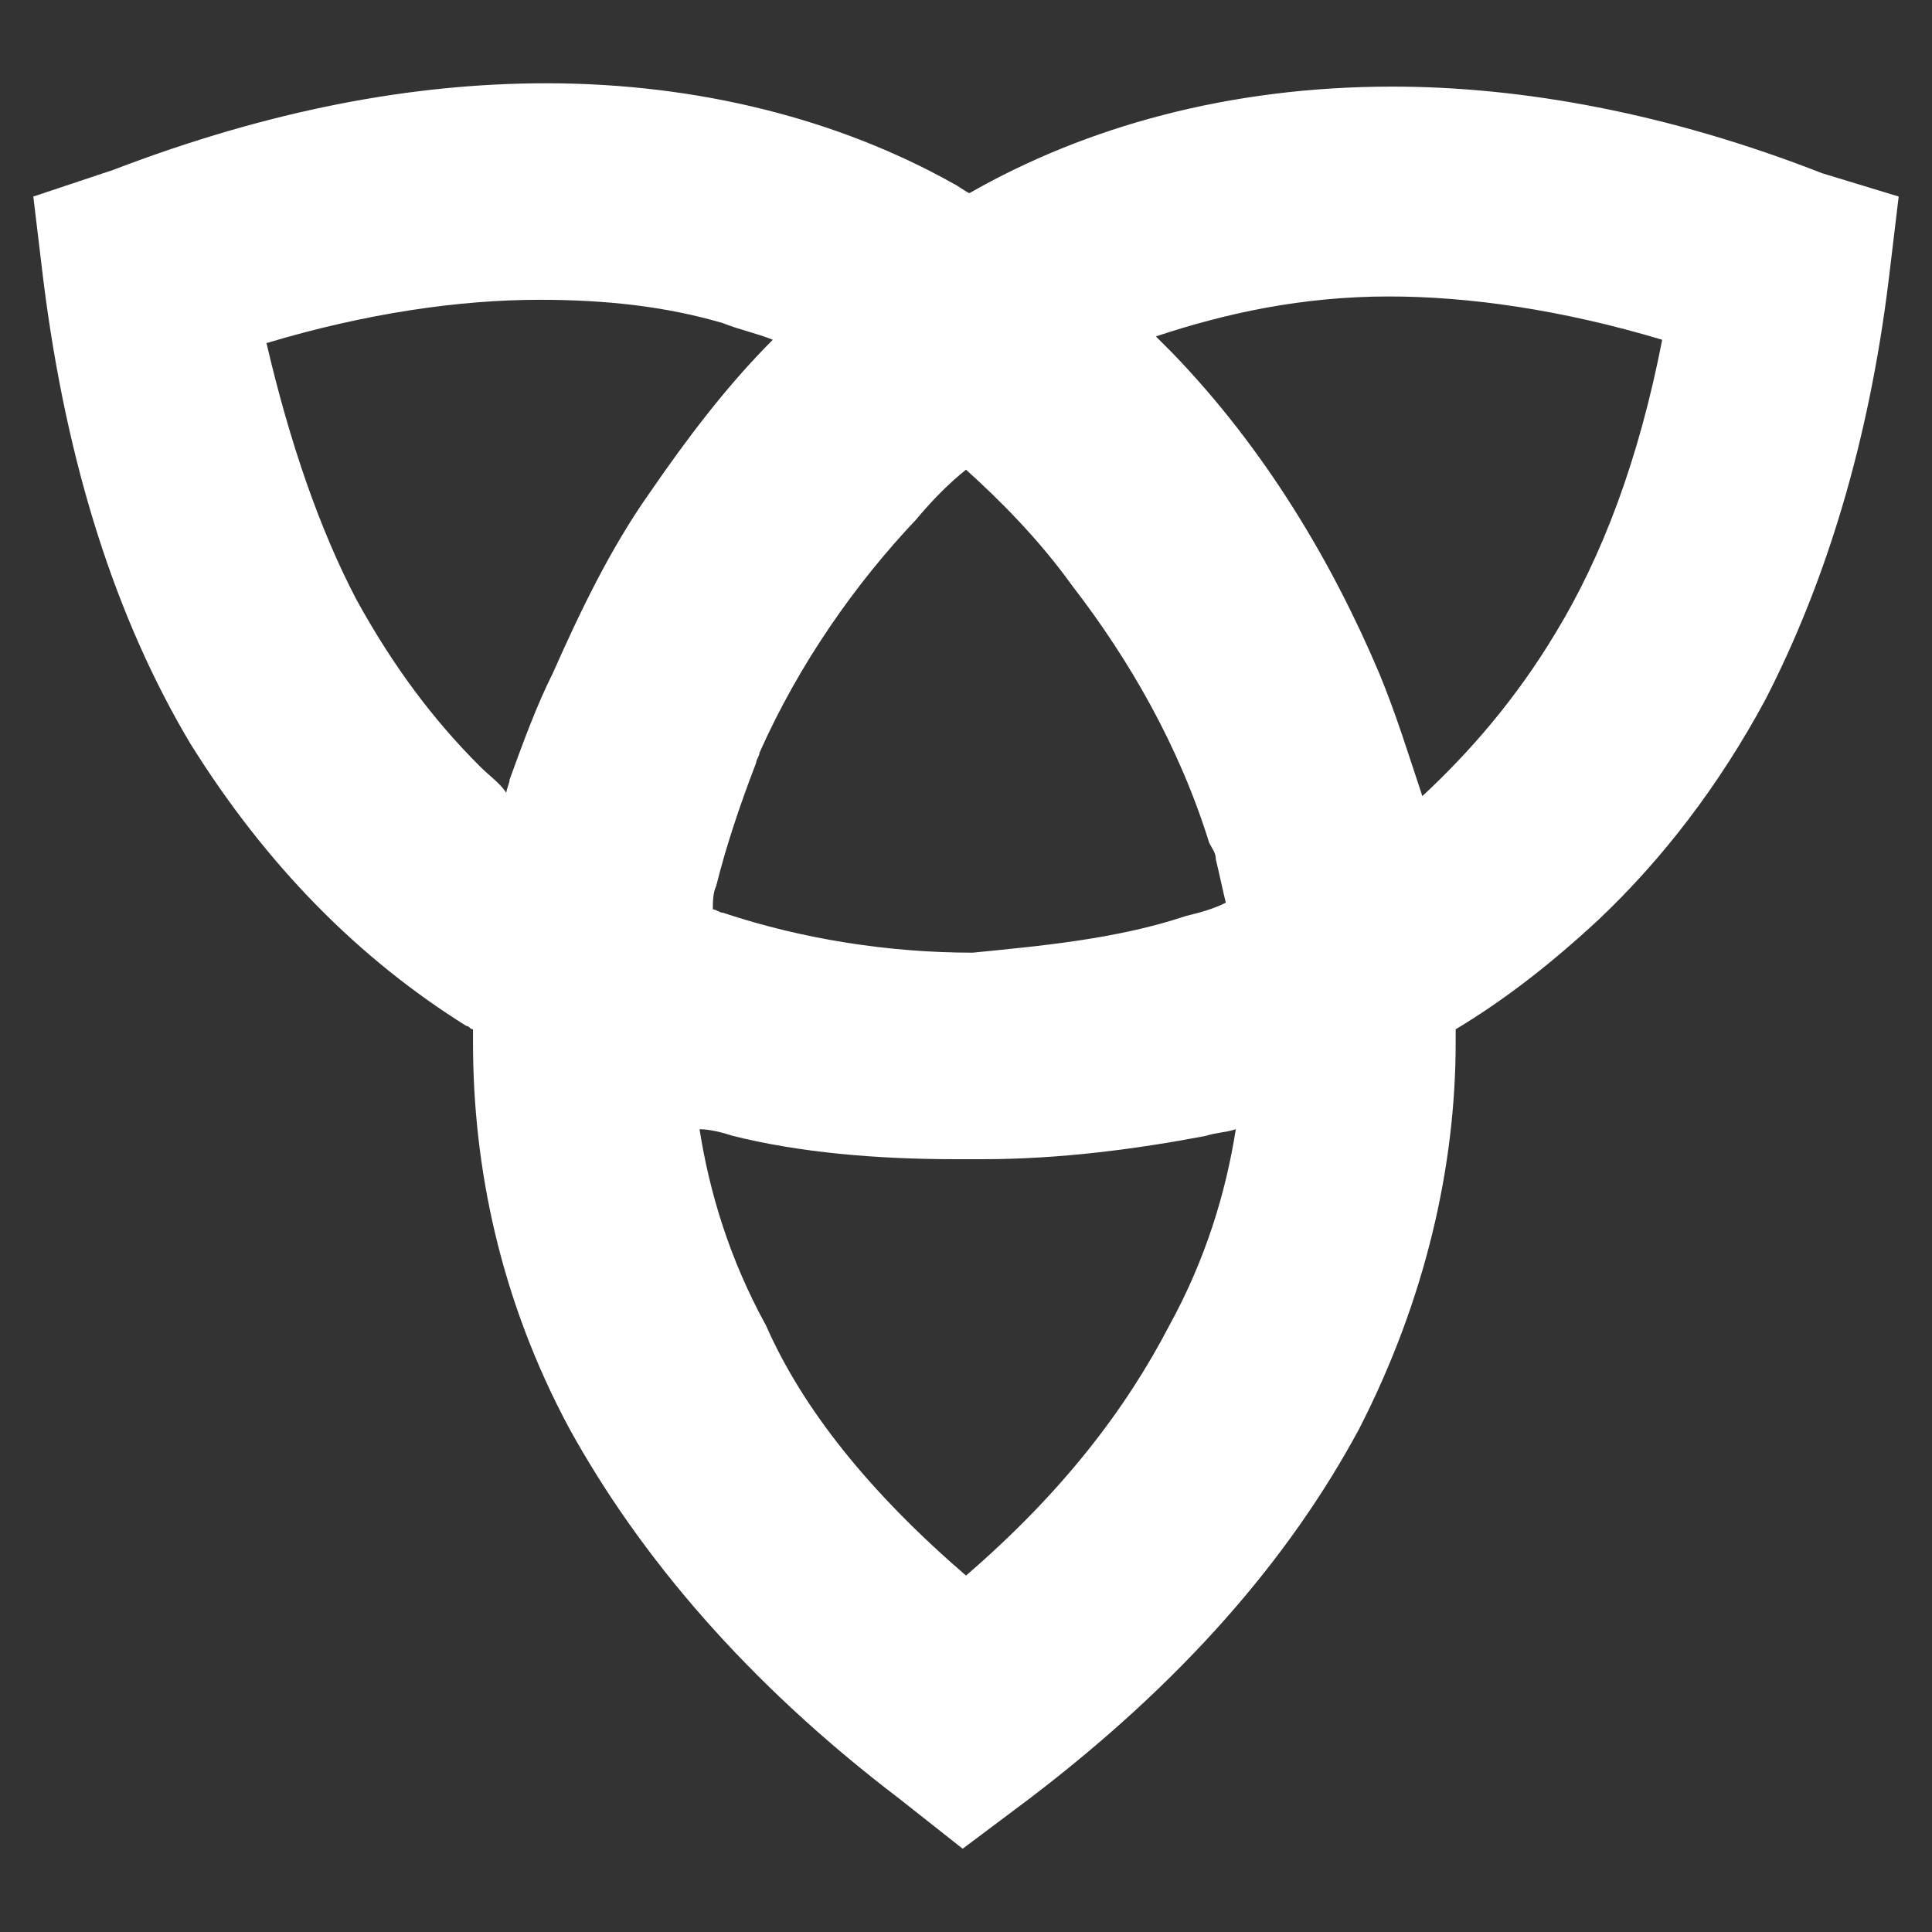 <?xml version="1.0" encoding="utf-8"?>
<!-- Generator: Adobe Illustrator 24.2.3, SVG Export Plug-In . SVG Version: 6.00 Build 0)  -->
<svg version="1.1" id="Layer_1" xmlns="http://www.w3.org/2000/svg" xmlns:xlink="http://www.w3.org/1999/xlink" x="0px" y="0px"
	 viewBox="0 0 58 58" style="enable-background:new 0 0 58 58;" xml:space="preserve">
    <rect x="0" y="0" width="58" height="58" fill="#333333" stroke="none"/>
    <g fill="#fff">
<path d="M3.4,5.1c4.7-1.8,9-2.6,13-2.6c4.6,0,8.8,1.1,12.2,3c0.2,0.1,0.3,0.2,0.5,0.3c3.5-2,7.8-3.2,12.7-3.2
	c3.9,0,8.3,0.8,12.9,2.6L57,5.9l-0.3,2.5c-0.6,4.9-1.9,9.1-3.7,12.6c-1.4,2.6-3.1,4.8-5,6.6c-1.4,1.3-2.8,2.4-4.3,3.3
	c0,0.1,0,0.2,0,0.4c0,3.7-0.9,7.7-2.9,11.6c-2.1,3.9-5.3,7.6-9.9,11.1l-2,1.5L27,54c-4.6-3.5-7.8-7.3-9.9-11.1
	C15,39,14.2,35,14.2,31.3c0-0.1,0-0.3,0-0.4c-0.1,0-0.1-0.1-0.2-0.1c-3.2-2-6-4.8-8.3-8.5C3.5,18.6,2,14,1.3,8.4L1,5.9L3.4,5.1z
	 M35.6,27.5c0.4-0.1,0.8-0.2,1.2-0.4c-0.1-0.4-0.2-0.9-0.3-1.3c0-0.2-0.1-0.3-0.2-0.5c-0.9-2.9-2.4-5.5-4.1-7.7
	C31.2,16.2,30,15,29,14.1c-0.5,0.4-1,0.9-1.5,1.5c-1.8,1.9-3.5,4.3-4.7,7c0,0.1-0.1,0.2-0.1,0.3c-0.5,1.3-0.9,2.5-1.2,3.7
	c-0.1,0.2-0.1,0.5-0.1,0.7c0.1,0,0.2,0.1,0.3,0.1c2.4,0.8,5,1.2,7.5,1.2C31.2,28.4,33.5,28.2,35.6,27.5z M46.7,19
	c1.4-2.3,2.5-5.2,3.2-8.8c-3-0.9-5.8-1.3-8.2-1.3c-2.6,0-4.9,0.5-7,1.2c0.2,0.2,0.3,0.3,0.5,0.5c2.8,2.9,4.8,6.3,6.2,9.6
	c0.5,1.2,0.9,2.5,1.3,3.7C44.1,22.6,45.5,21,46.7,19z M29,47.3c2.9-2.5,4.8-5,6.1-7.5c1.1-2,1.7-4,2-5.9c-0.3,0.1-0.6,0.1-0.9,0.2
	c-2.1,0.4-4.4,0.7-6.7,0.7c-0.1,0-0.3,0-0.4,0c-0.1,0-0.2,0-0.4,0c-2.4,0-4.7-0.2-6.7-0.7c-0.3-0.1-0.7-0.2-1-0.2
	c0.3,1.9,0.9,3.9,2,5.9C24.1,42.3,26.1,44.8,29,47.3z M10.7,18c1.1,2,2.3,3.6,3.7,5c0.3,0.3,0.6,0.5,0.8,0.8c0-0.1,0.1-0.3,0.1-0.4
	c0.4-1.1,0.8-2.2,1.3-3.2c0.8-1.8,1.7-3.7,2.9-5.4c1.1-1.6,2.3-3.2,3.7-4.6c-0.5-0.2-1-0.3-1.5-0.5c-1.7-0.5-3.5-0.7-5.5-0.7
	c-2.4,0-5.2,0.4-8.2,1.3C8.7,13.3,9.6,15.9,10.7,18z"/>
    </g>
</svg>
